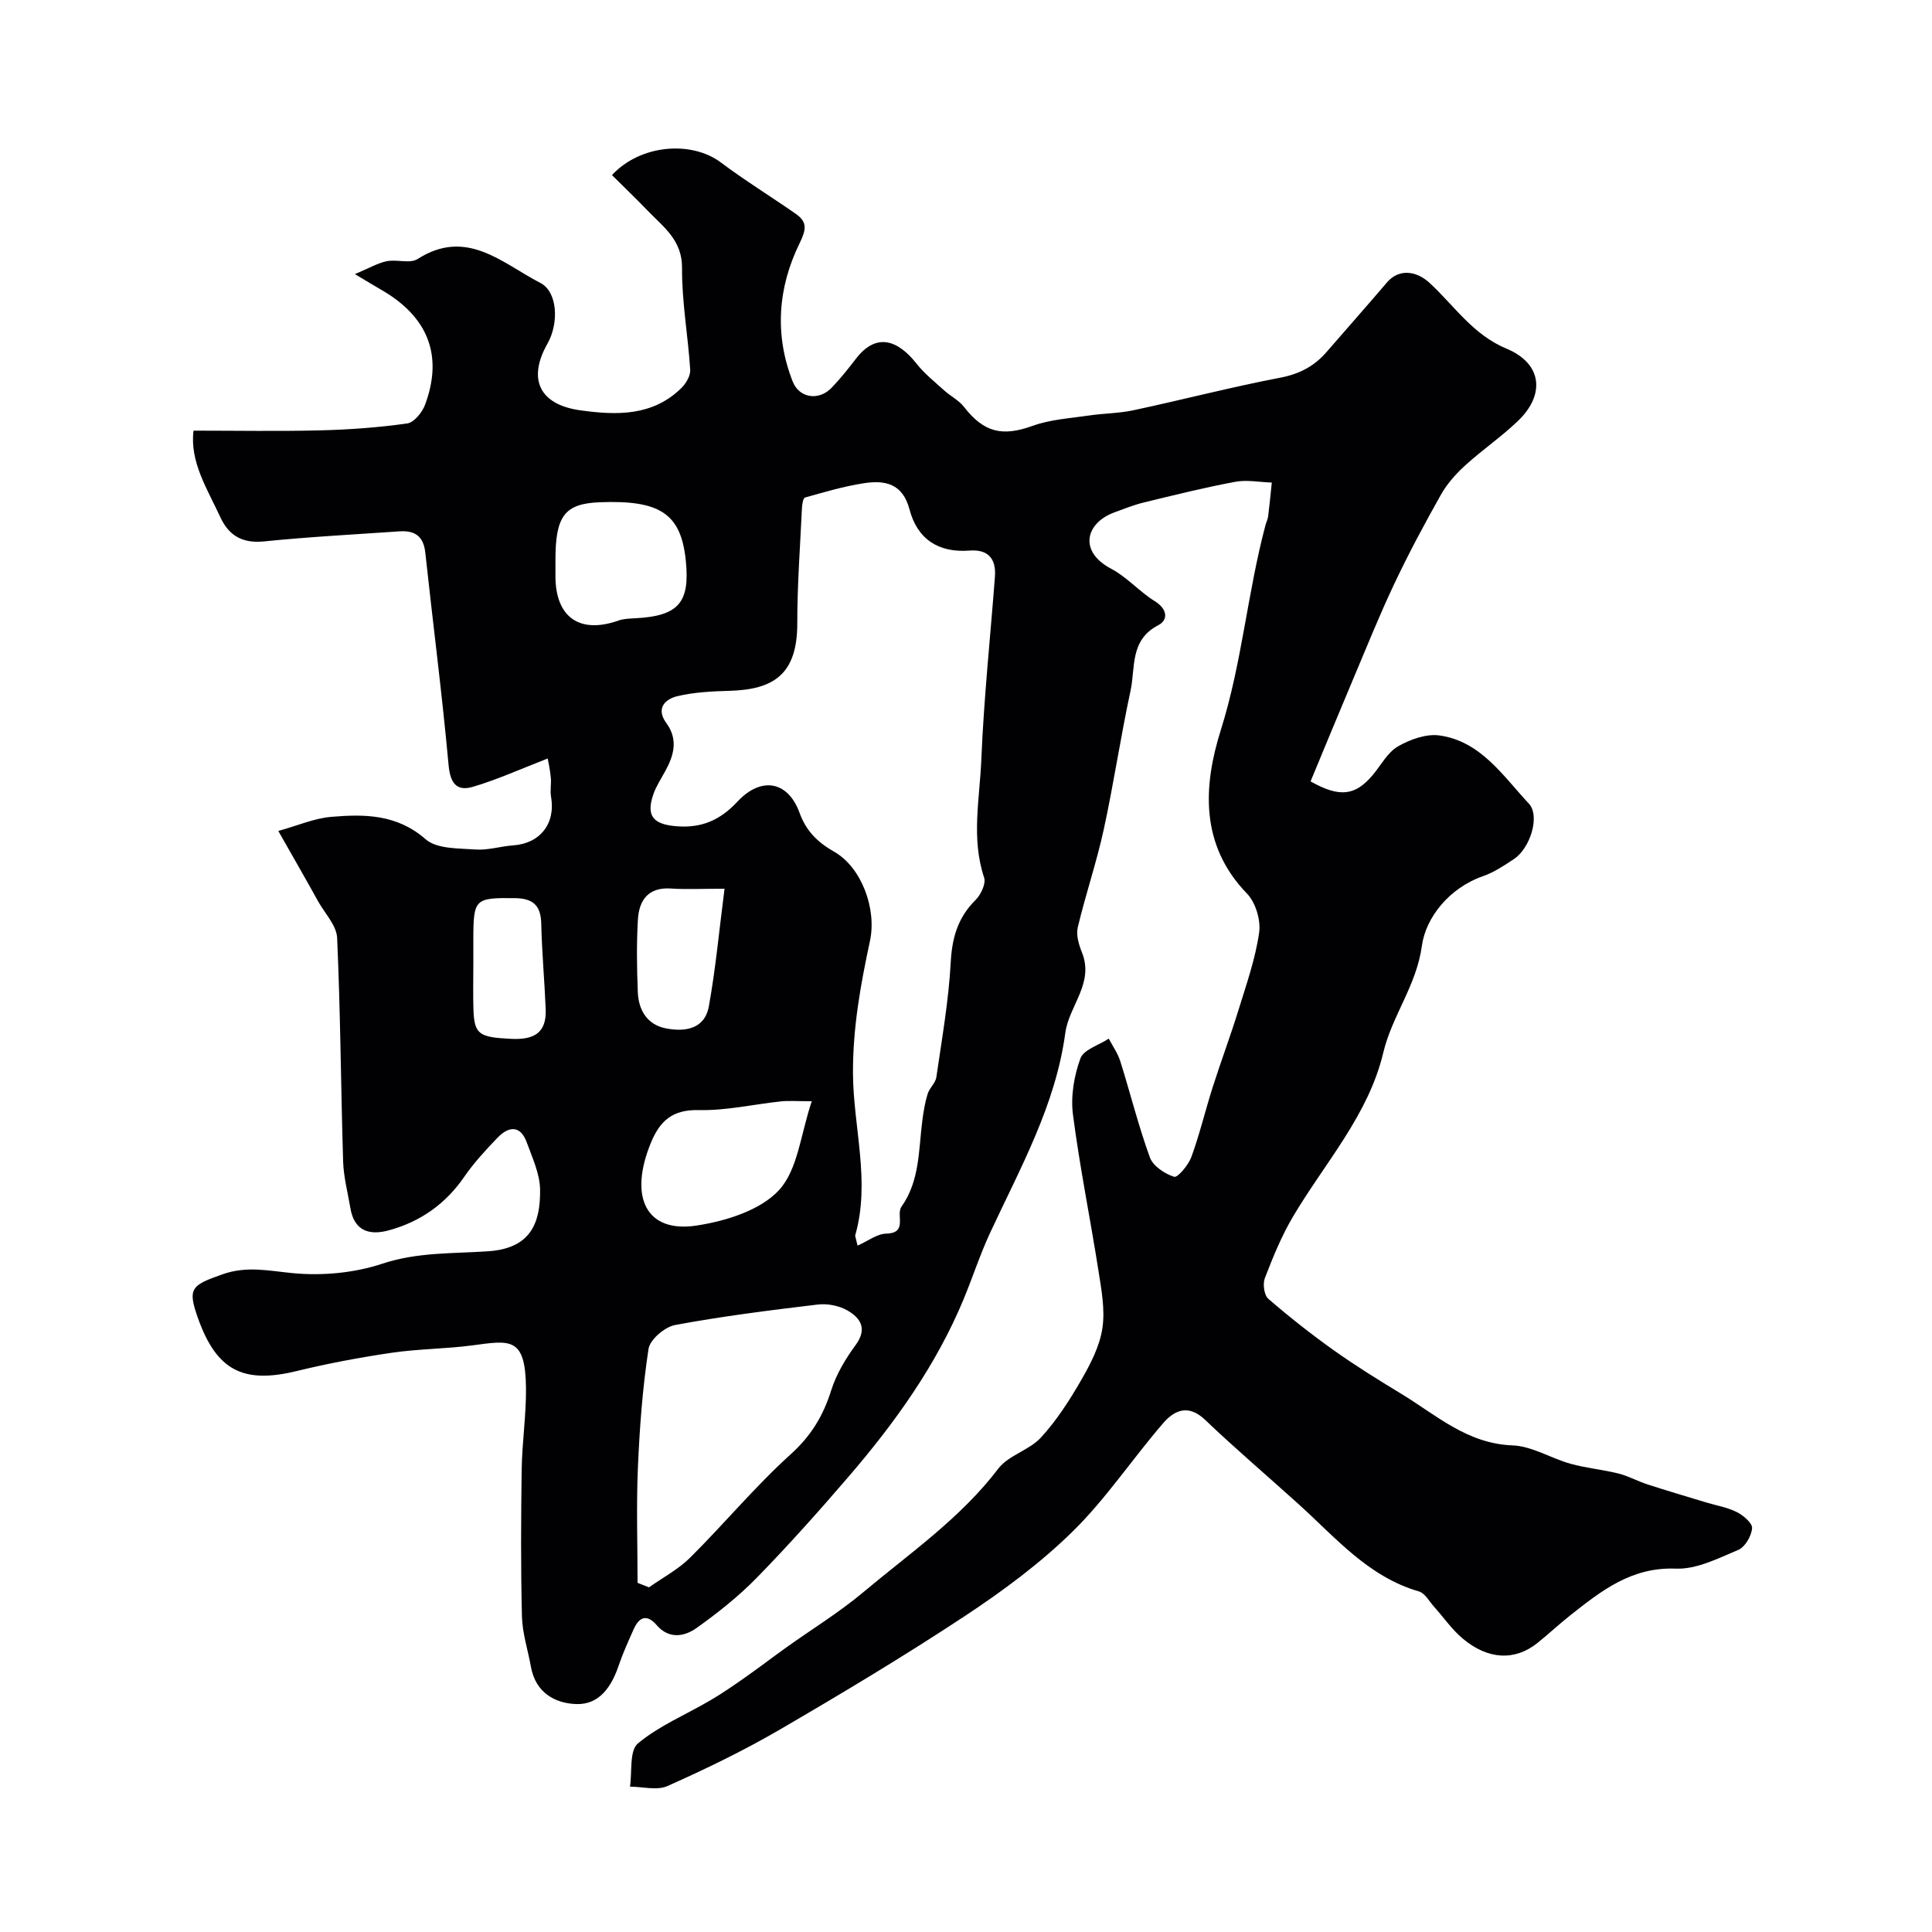 <svg enable-background="new 0 0 400 400" viewBox="0 0 400 400" xmlns="http://www.w3.org/2000/svg"><path d="m57.62 172.04c3.98-1.1 7.42-2.62 10.96-2.92 6.9-.59 13.61-.56 19.56 4.65 2.31 2.02 6.77 1.85 10.3 2.11 2.56.19 5.18-.67 7.79-.85 5.6-.39 8.83-4.52 7.86-10.07-.23-1.29.08-2.67-.05-3.98-.17-1.71-.55-3.41-.64-3.94-5.76 2.23-10.52 4.4-15.48 5.86-3.39 1-4.71-.75-5.05-4.55-1.34-14.68-3.24-29.3-4.82-43.96-.37-3.42-2.21-4.59-5.34-4.38-9.34.65-18.69 1.13-28 2.08-4.49.46-7.32-1.17-9.09-5.01-2.71-5.87-6.37-11.49-5.55-17.92 8.91 0 17.61.16 26.29-.06 6-.15 12.01-.59 17.95-1.43 1.41-.2 3.1-2.28 3.69-3.86 3.8-10.21.62-18.26-9.1-23.83-1.36-.78-2.7-1.61-5.42-3.23 3.04-1.27 4.75-2.3 6.6-2.67 2.09-.42 4.8.55 6.37-.45 10.18-6.51 17.55.89 25.45 4.96 3.51 1.81 3.88 8.25 1.45 12.55-4.17 7.36-1.67 12.63 6.79 13.81 7.52 1.05 15 1.25 20.97-4.65.95-.94 1.87-2.53 1.79-3.76-.45-7.03-1.74-14.04-1.69-21.04.04-5.79-3.83-8.47-7.08-11.85-2.43-2.52-4.96-4.95-7.43-7.4 5.92-6.38 16.49-7.16 22.55-2.61 5.01 3.76 10.36 7.04 15.5 10.63 2.45 1.71 2.19 3.25.77 6.15-4.46 9.14-5.21 18.86-1.41 28.55 1.36 3.47 5.41 4.07 8.06 1.32 1.82-1.89 3.46-3.96 5.06-6.04 4.35-5.63 8.84-3.64 12.54 1.05 1.62 2.06 3.74 3.74 5.7 5.52 1.33 1.2 3.05 2.05 4.12 3.43 4.14 5.33 7.97 6.17 14.2 3.92 3.66-1.33 7.73-1.56 11.64-2.14 3.07-.46 6.22-.44 9.24-1.09 10.17-2.18 20.25-4.8 30.47-6.76 3.99-.77 7.02-2.41 9.57-5.37 4.14-4.79 8.35-9.53 12.46-14.35 2.43-2.85 6.04-2.45 8.83.13 5.11 4.72 8.94 10.7 15.92 13.6 7.35 3.06 8.08 9.5 2.33 14.99-3.43 3.28-7.4 5.99-10.91 9.19-1.92 1.75-3.73 3.79-5 6.03-3.41 6.05-6.7 12.2-9.67 18.48-3.11 6.57-5.81 13.33-8.64 20.02-2.95 6.98-5.83 13.99-8.69 20.88 6.12 3.46 9.34 2.91 12.93-1.39 1.68-2.02 3.03-4.63 5.17-5.86 2.52-1.45 5.86-2.65 8.61-2.26 8.55 1.21 13.13 8.39 18.46 14.08 2.44 2.61.26 9.29-3.04 11.49-2.03 1.35-4.13 2.76-6.4 3.55-7.04 2.45-11.88 8.58-12.68 14.42-1.13 8.26-6.17 14.46-8 22.14-3.08 12.96-12.14 22.85-18.73 34.01-2.35 3.98-4.12 8.34-5.79 12.67-.46 1.2-.15 3.51.72 4.27 4.35 3.77 8.89 7.34 13.58 10.68 4.48 3.18 9.16 6.09 13.86 8.94 7.29 4.41 13.7 10.38 23.11 10.73 4.04.15 7.95 2.67 12 3.8 3.26.91 6.68 1.21 9.96 2.03 2.07.52 3.98 1.6 6.02 2.26 3.98 1.29 8.01 2.47 12.01 3.69 2.17.66 4.47 1.03 6.46 2.03 1.35.68 3.26 2.3 3.16 3.35-.14 1.62-1.45 3.89-2.86 4.48-4.15 1.75-8.65 4.05-12.92 3.88-9.19-.37-15.44 4.59-21.88 9.68-2.32 1.83-4.48 3.87-6.79 5.72-4.65 3.71-10.21 3.5-15.47-.93-2.24-1.88-3.95-4.39-5.93-6.59-1-1.11-1.87-2.8-3.12-3.16-10.48-3.03-17.21-11.1-24.83-17.99-6.48-5.86-13.15-11.53-19.47-17.56-3.44-3.28-6.34-1.97-8.64.69-6.37 7.37-11.82 15.63-18.73 22.42-6.73 6.61-14.48 12.34-22.37 17.55-12.51 8.26-25.39 15.98-38.35 23.53-7.46 4.34-15.28 8.12-23.17 11.64-2.18.98-5.17.14-7.79.14.47-3.07-.15-7.46 1.64-8.95 4.4-3.67 9.95-5.96 14.97-8.91 2.43-1.42 4.75-3.02 7.06-4.64 2.94-2.06 5.8-4.25 8.72-6.34 5.3-3.79 10.91-7.22 15.89-11.4 9.68-8.12 20.17-15.34 27.98-25.61 2.11-2.77 6.41-3.8 8.82-6.43 3.26-3.55 5.94-7.73 8.36-11.93 1.92-3.33 3.82-7 4.37-10.72.58-3.87-.21-8.02-.83-11.98-1.69-10.77-3.88-21.47-5.27-32.27-.48-3.77.23-7.98 1.54-11.58.67-1.84 3.84-2.77 5.88-4.11.81 1.55 1.86 3.02 2.38 4.66 2.08 6.63 3.76 13.41 6.13 19.93.65 1.79 3.07 3.39 5.02 4.01.73.23 2.95-2.42 3.57-4.1 1.71-4.69 2.87-9.58 4.38-14.34 1.72-5.4 3.72-10.72 5.39-16.14 1.63-5.27 3.48-10.54 4.26-15.96.37-2.57-.72-6.24-2.51-8.09-9.83-10.14-9.04-22.37-5.42-33.88 4.39-13.94 5.51-28.41 9.24-42.39.17-.63.48-1.23.56-1.87.29-2.31.51-4.64.75-6.96-2.52-.08-5.13-.61-7.55-.16-6.38 1.19-12.7 2.76-19.01 4.3-2.04.49-4.01 1.31-5.99 2.02-5.95 2.15-7.57 8.06-.71 11.68 3.28 1.73 5.86 4.75 9.04 6.72 2.63 1.63 2.82 3.88.71 4.98-5.93 3.06-4.7 8.8-5.74 13.59-2.06 9.55-3.48 19.24-5.56 28.78-1.48 6.79-3.76 13.41-5.36 20.19-.38 1.59.23 3.6.88 5.22 2.54 6.36-2.7 11-3.46 16.62-2.02 15.02-9.36 28.03-15.6 41.46-2.05 4.42-3.56 9.09-5.42 13.59-5.69 13.74-14.25 25.66-23.86 36.84-6.13 7.13-12.41 14.17-18.98 20.9-3.77 3.86-8.07 7.27-12.47 10.41-2.53 1.8-5.71 2.37-8.26-.57-2.03-2.35-3.61-1.74-4.76.8-1.12 2.5-2.26 5.01-3.14 7.61-1.46 4.3-3.96 8.04-8.67 7.92-4.54-.12-8.52-2.41-9.47-7.69-.63-3.5-1.78-6.98-1.87-10.49-.25-10.16-.2-20.33-.05-30.49.09-5.6.95-11.21.89-16.8-.12-10.6-3.27-9.84-11.06-8.8-5.54.74-11.18.72-16.7 1.53-6.6.97-13.19 2.2-19.67 3.78-11.08 2.71-16.59-.07-20.45-10.85-2.25-6.29-1.44-6.88 5.02-9.16 5.13-1.81 9.66-.71 14.67-.24 6.07.57 12.67-.05 18.43-1.96 7.31-2.43 14.62-2.07 21.96-2.58 8.69-.6 10.8-5.72 10.72-12.73-.04-3.28-1.59-6.59-2.75-9.78-1.32-3.64-3.74-3.41-6.06-1-2.45 2.55-4.89 5.19-6.89 8.09-3.87 5.63-9.06 9.28-15.55 11.07-4.08 1.13-7.23.18-8.03-4.6-.54-3.21-1.4-6.42-1.5-9.64-.47-15.43-.55-30.87-1.24-46.29-.11-2.55-2.5-5.02-3.9-7.5-2.45-4.43-4.97-8.82-8.28-14.64zm119.93 85.85c2.17-.96 4.02-2.43 5.91-2.48 4.59-.11 1.95-3.85 3.2-5.61 3.78-5.32 3.51-11.71 4.3-17.81.24-1.86.55-3.74 1.1-5.52.38-1.22 1.62-2.23 1.8-3.44 1.15-7.93 2.55-15.86 2.98-23.84.28-5.1 1.49-9.24 5.13-12.85 1.11-1.1 2.2-3.4 1.78-4.65-2.71-8.11-.91-16.3-.58-24.39.52-12.65 1.86-25.27 2.82-37.91.28-3.74-1.44-5.69-5.26-5.4-6.47.5-10.82-2.4-12.43-8.53-1.42-5.39-5.11-6.09-9.47-5.41-4.12.64-8.15 1.83-12.17 2.96-.39.11-.59 1.45-.63 2.24-.37 7.93-.97 15.86-.96 23.8.01 10.7-5.02 13.73-14.11 13.98-3.59.1-7.26.28-10.73 1.11-2.55.61-4.48 2.54-2.28 5.55 2.48 3.39 1.6 6.65-.2 9.93-.86 1.58-1.88 3.12-2.47 4.8-1.57 4.5-.04 6.24 4.7 6.64 5.23.44 9.1-1.23 12.7-5.09 4.93-5.29 10.48-4.26 12.86 2.32 1.4 3.86 3.83 6.15 7.18 8.06 5.66 3.23 8.82 11.84 7.4 18.44-1.93 9.01-3.56 17.92-3.52 27.4.05 11.19 3.67 22.39.46 33.59-.03.15.08.33.49 2.11zm-45.55 69.82 2.37.93c2.87-2.03 6.08-3.72 8.54-6.17 7.05-7.01 13.44-14.73 20.8-21.38 4.23-3.82 6.73-7.98 8.38-13.23 1.05-3.33 2.96-6.53 5.05-9.37 2.48-3.37 1.05-5.6-1.68-7.17-1.74-1-4.15-1.47-6.15-1.23-9.88 1.18-19.77 2.42-29.54 4.24-2.14.4-5.2 3-5.5 4.95-1.24 8.12-1.85 16.36-2.2 24.59-.34 7.93-.07 15.89-.07 23.84zm36.07-99.71c-3.1 0-4.75-.14-6.37.03-5.67.6-11.35 1.93-17 1.8-5.45-.13-8.07 2.2-9.96 6.82-4.61 11.26-.92 18.67 9.46 17.09 6.03-.92 13.16-3.12 17.05-7.3 3.95-4.25 4.51-11.64 6.82-18.44zm-53.07-112.14v3.49c.03 8.49 5.04 11.96 13.07 9.12 1.05-.37 2.25-.4 3.39-.46 8.99-.46 11.42-3.2 10.53-11.92-.99-9.72-5.27-12.61-17.92-12.1-7.13.3-9.07 2.83-9.07 11.87zm35.01 68.14c-4.82 0-7.97.17-11.08-.04-4.73-.32-6.62 2.42-6.86 6.44-.29 4.98-.22 9.99-.02 14.98.14 3.72 1.92 6.75 5.76 7.52 3.95.79 8.09.21 8.95-4.55 1.41-7.79 2.13-15.71 3.25-24.35zm-52.01 15.53c0 3.15-.08 6.31.02 9.46.17 5.24 1.23 5.76 7.75 6.09 4.69.24 7.41-1.13 7.21-6.14-.24-5.91-.79-11.81-.92-17.72-.08-3.82-1.77-5.23-5.48-5.27-8.27-.09-8.58.11-8.58 8.6z" fill="#010103"/></svg>